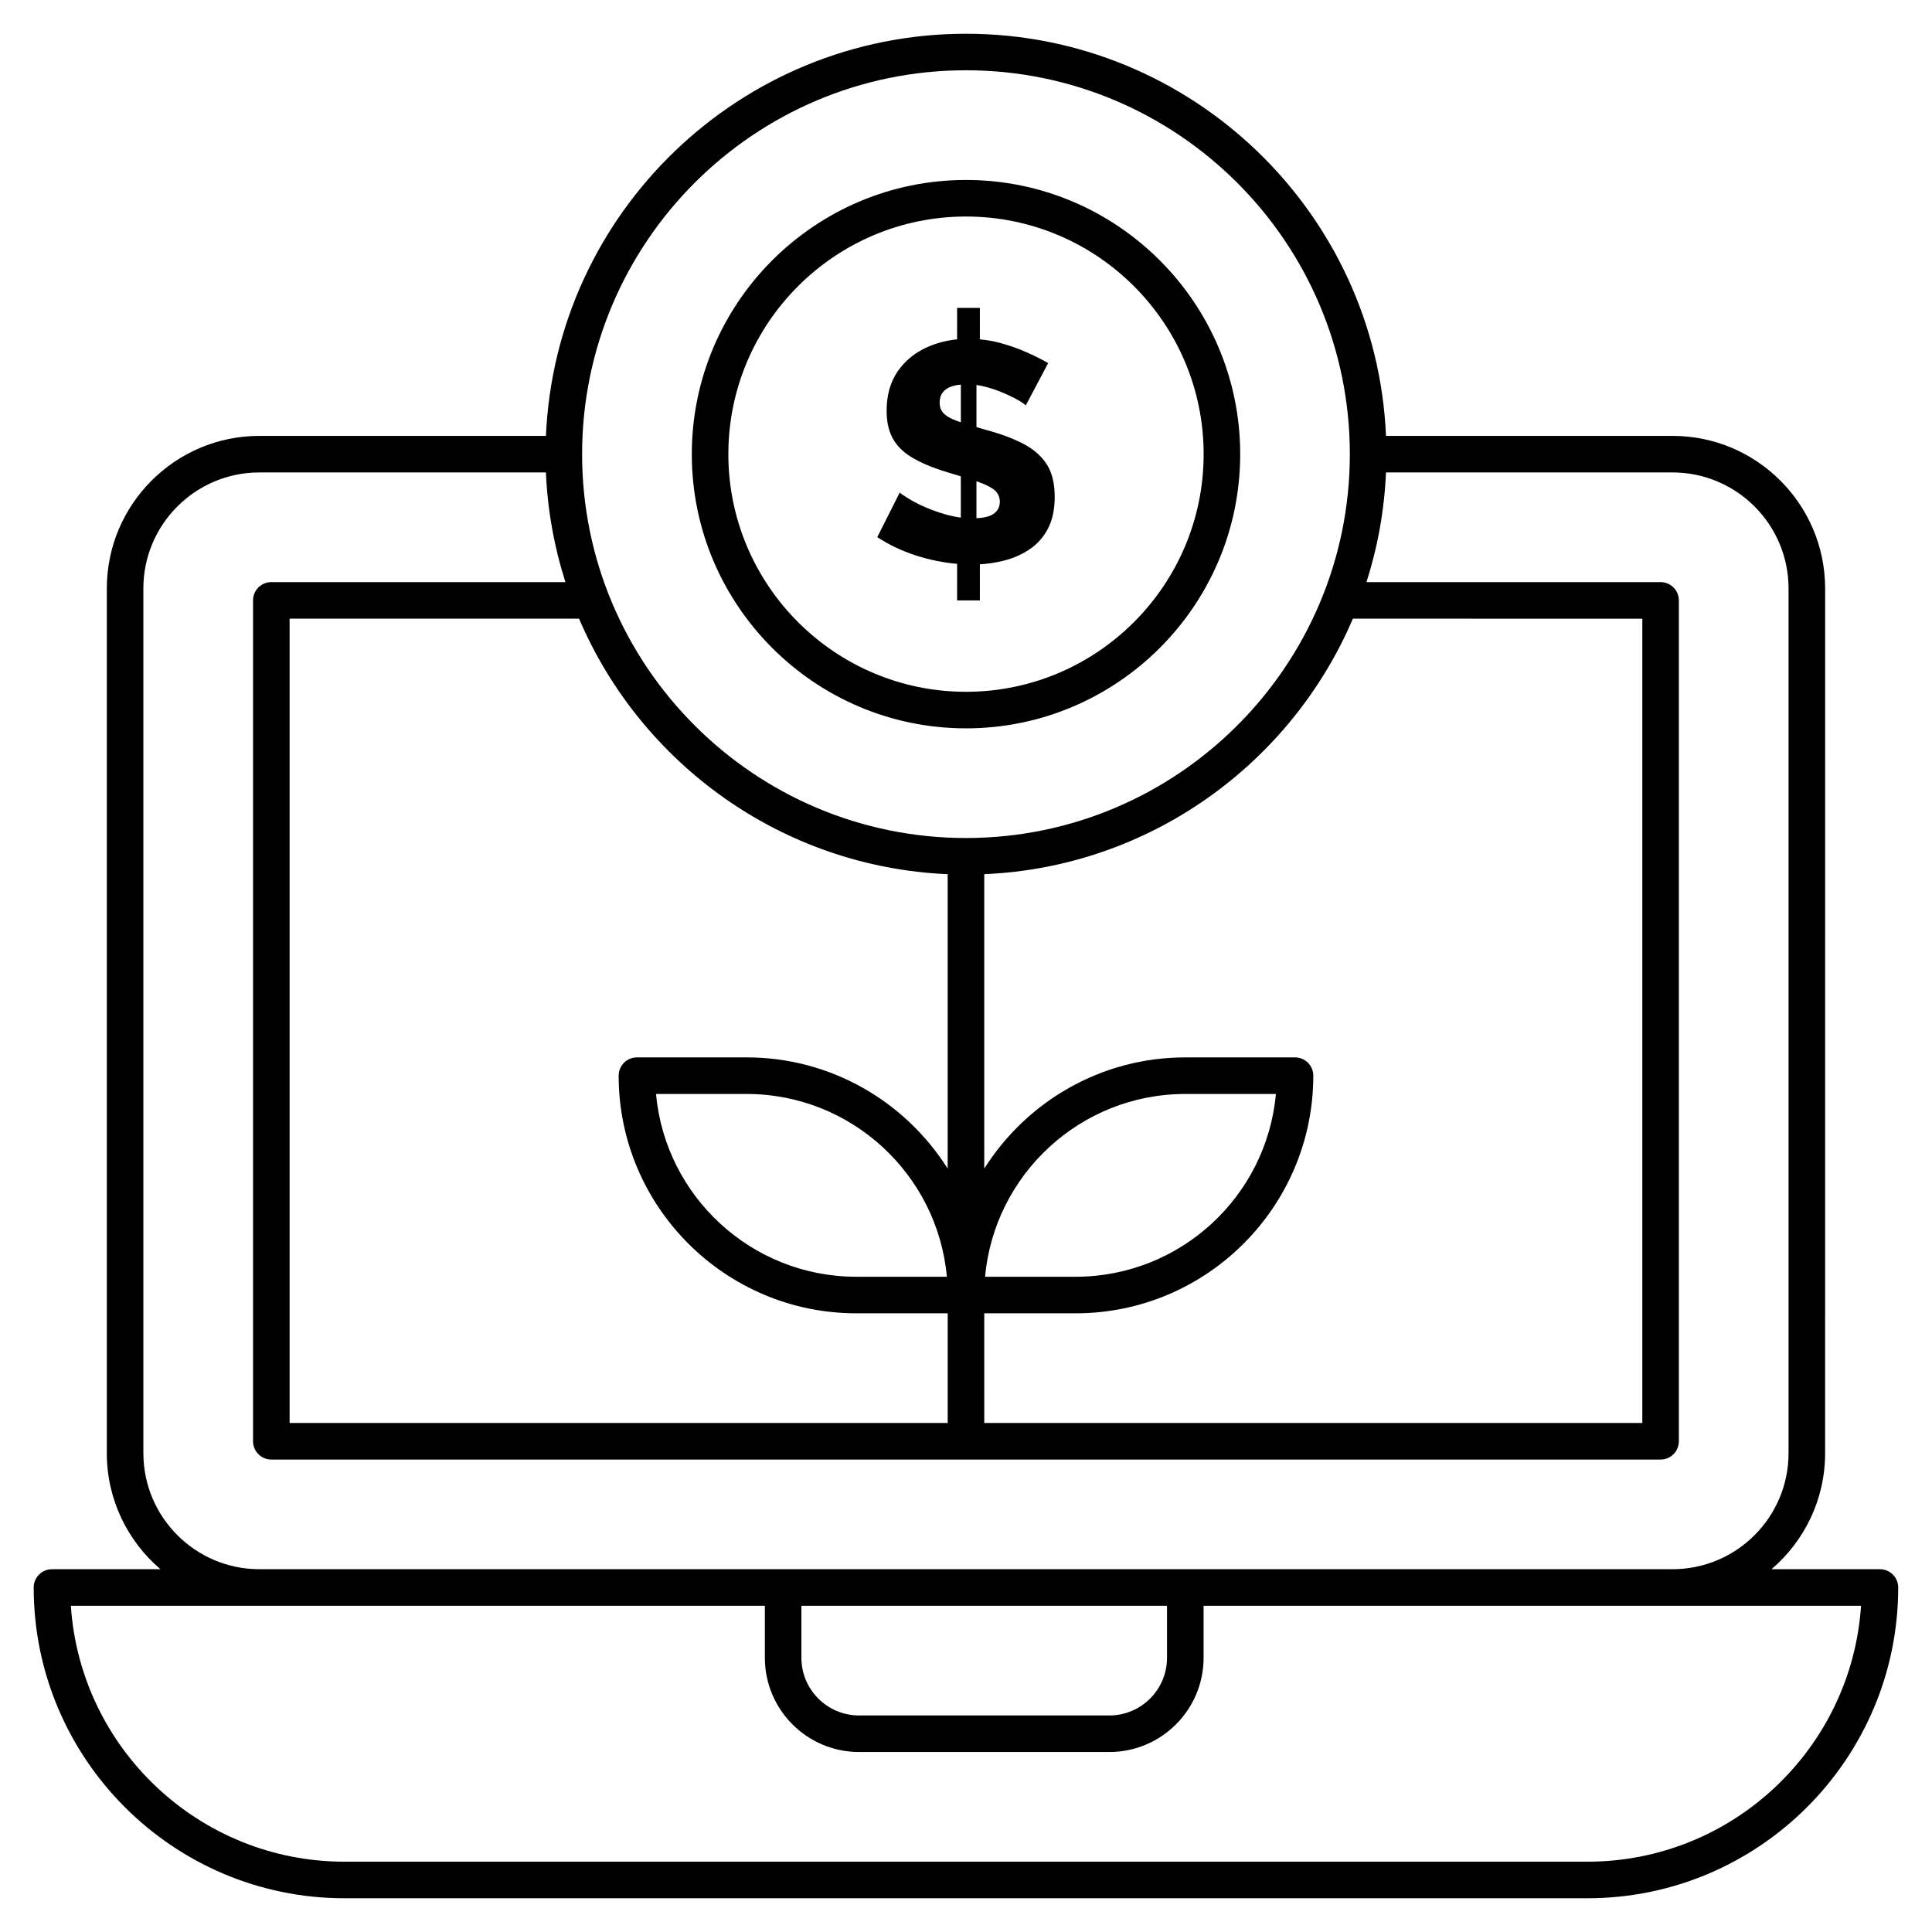 <?xml version="1.0" encoding="UTF-8"?>
<!-- Uploaded to: ICON Repo, www.iconrepo.com, Generator: ICON Repo Mixer Tools -->
<svg fill="#000000" width="800px" height="800px" version="1.1" viewBox="144 144 512 512" xmlns="http://www.w3.org/2000/svg">
 <g>
  <path d="m642.21 559.86h-28.75c8.691-7.422 14.215-18.445 14.215-30.742l0.004-229.17c0-22.293-18.141-40.434-40.434-40.434h-75.941c-2.547-59.195-51.496-106.57-111.31-106.57s-108.76 47.379-111.31 106.57h-75.945c-22.293 0-40.43 18.141-40.43 40.434v229.17c0 12.297 5.523 23.324 14.215 30.742h-28.75c-2.676 0-4.844 2.168-4.844 4.844 0 45.41 36.945 82.352 82.352 82.352h329.41c45.41 0 82.352-36.945 82.352-82.352 0.004-2.672-2.164-4.844-4.84-4.844zm-421.46-38.754v-213.15h76.707c16.402 38.426 53.793 65.82 97.688 67.711v78.031c-11.16-17.695-30.867-29.48-53.285-29.48h-29.066c-2.676 0-4.844 2.168-4.844 4.844 0 34.727 28.25 62.977 62.977 62.977h24.223v29.066zm174.18-38.754h-24.004c-27.75 0-50.617-21.32-53.07-48.441h24.004c27.75 0 50.613 21.32 53.07 48.441zm9.906 9.688h24.223c34.727 0 62.977-28.25 62.977-62.977 0-2.676-2.168-4.844-4.844-4.844h-29.066c-22.418 0-42.125 11.785-53.289 29.477v-78.031c43.891-1.887 81.285-29.285 97.688-67.711l76.707 0.004v213.15h-174.39zm0.219-9.688c2.453-27.121 25.32-48.441 53.07-48.441h24.004c-2.453 27.121-25.32 48.441-53.07 48.441zm-5.062-319.73c56.094 0 101.73 45.637 101.73 101.73s-45.637 101.73-101.73 101.73-101.73-45.637-101.73-101.73 45.633-101.73 101.73-101.73zm-218 366.49v-229.17c0-16.953 13.793-30.742 30.742-30.742h75.941c0.434 10.09 2.215 19.836 5.172 29.066h-77.945c-2.676 0-4.844 2.168-4.844 4.844v222.84c0 2.676 2.168 4.844 4.844 4.844h368.17c2.676 0 4.844-2.168 4.844-4.844v-222.84c0-2.676-2.168-4.844-4.844-4.844h-77.945c2.953-9.227 4.738-18.977 5.172-29.066h75.941c16.953 0 30.742 13.789 30.742 30.742v229.17c0 16.953-13.789 30.742-30.742 30.742h-374.5c-16.949 0-30.742-13.789-30.742-30.742zm174.39 40.434h96.887v13.797c0 8.418-6.852 15.27-15.27 15.27h-66.348c-8.418 0-15.27-6.852-15.27-15.27zm208.31 67.82h-329.41c-38.438 0-70.004-30.004-72.504-67.82h183.92v13.797c0 13.758 11.195 24.957 24.957 24.957h66.348c13.762 0 24.961-11.199 24.961-24.961v-13.793h174.23c-2.504 37.816-34.066 67.82-72.504 67.82z"/>
  <path d="m384.63 276.05c-1.184-0.742-1.914-1.254-2.191-1.527l-5.949 11.816c6.141 4.094 13.875 6.445 21.152 7.09l0.004 9.684h6.031v-9.566c2.059-0.121 4.066-0.414 6.031-0.887 2.644-0.633 5.012-1.652 7.106-3.059 2.09-1.402 3.731-3.25 4.918-5.535 1.184-2.285 1.777-5.082 1.777-8.387 0-3.637-0.73-6.555-2.191-8.758-1.461-2.203-3.566-4.008-6.32-5.41-2.754-1.402-6.004-2.602-9.75-3.594-0.879-0.254-1.691-0.496-2.477-0.734v-11.156c5.551 0.758 12.5 4.516 13.055 5.441l5.949-11.238c-1.707-0.992-3.691-1.984-5.949-2.973-2.262-0.992-4.656-1.816-7.191-2.481-1.598-0.418-3.254-0.688-4.957-0.84l-0.004-8.336h-6.031v8.332c-2.781 0.281-5.402 0.957-7.852 2.039-3.305 1.461-5.938 3.609-7.891 6.445-1.957 2.836-2.934 6.32-2.934 10.453 0 5.539 1.898 9.539 6.898 12.477 4.141 2.434 8.641 3.633 12.766 4.894v10.934c-4.504-0.57-10.316-2.812-14-5.125zm18.137-4.516c1.781 0.602 3.242 1.262 4.336 1.992 1.238 0.828 1.859 1.984 1.859 3.473 0 1.379-0.578 2.453-1.734 3.223-0.992 0.664-2.5 1.02-4.461 1.117zm-8.344-17.672c-0.938-0.77-1.406-1.816-1.406-3.141 0-3.234 2.41-4.504 5.621-4.805v9.992c-1.422-0.441-3.062-1.098-4.215-2.047z"/>
  <path d="m400 337.02c40.066 0 72.664-32.598 72.664-72.664s-32.598-72.664-72.664-72.664-72.664 32.598-72.664 72.664c-0.004 40.066 32.594 72.664 72.664 72.664zm0-135.64c34.727 0 62.977 28.25 62.977 62.977s-28.25 62.977-62.977 62.977-62.977-28.25-62.977-62.977 28.25-62.977 62.977-62.977z"/>
 </g>
</svg>